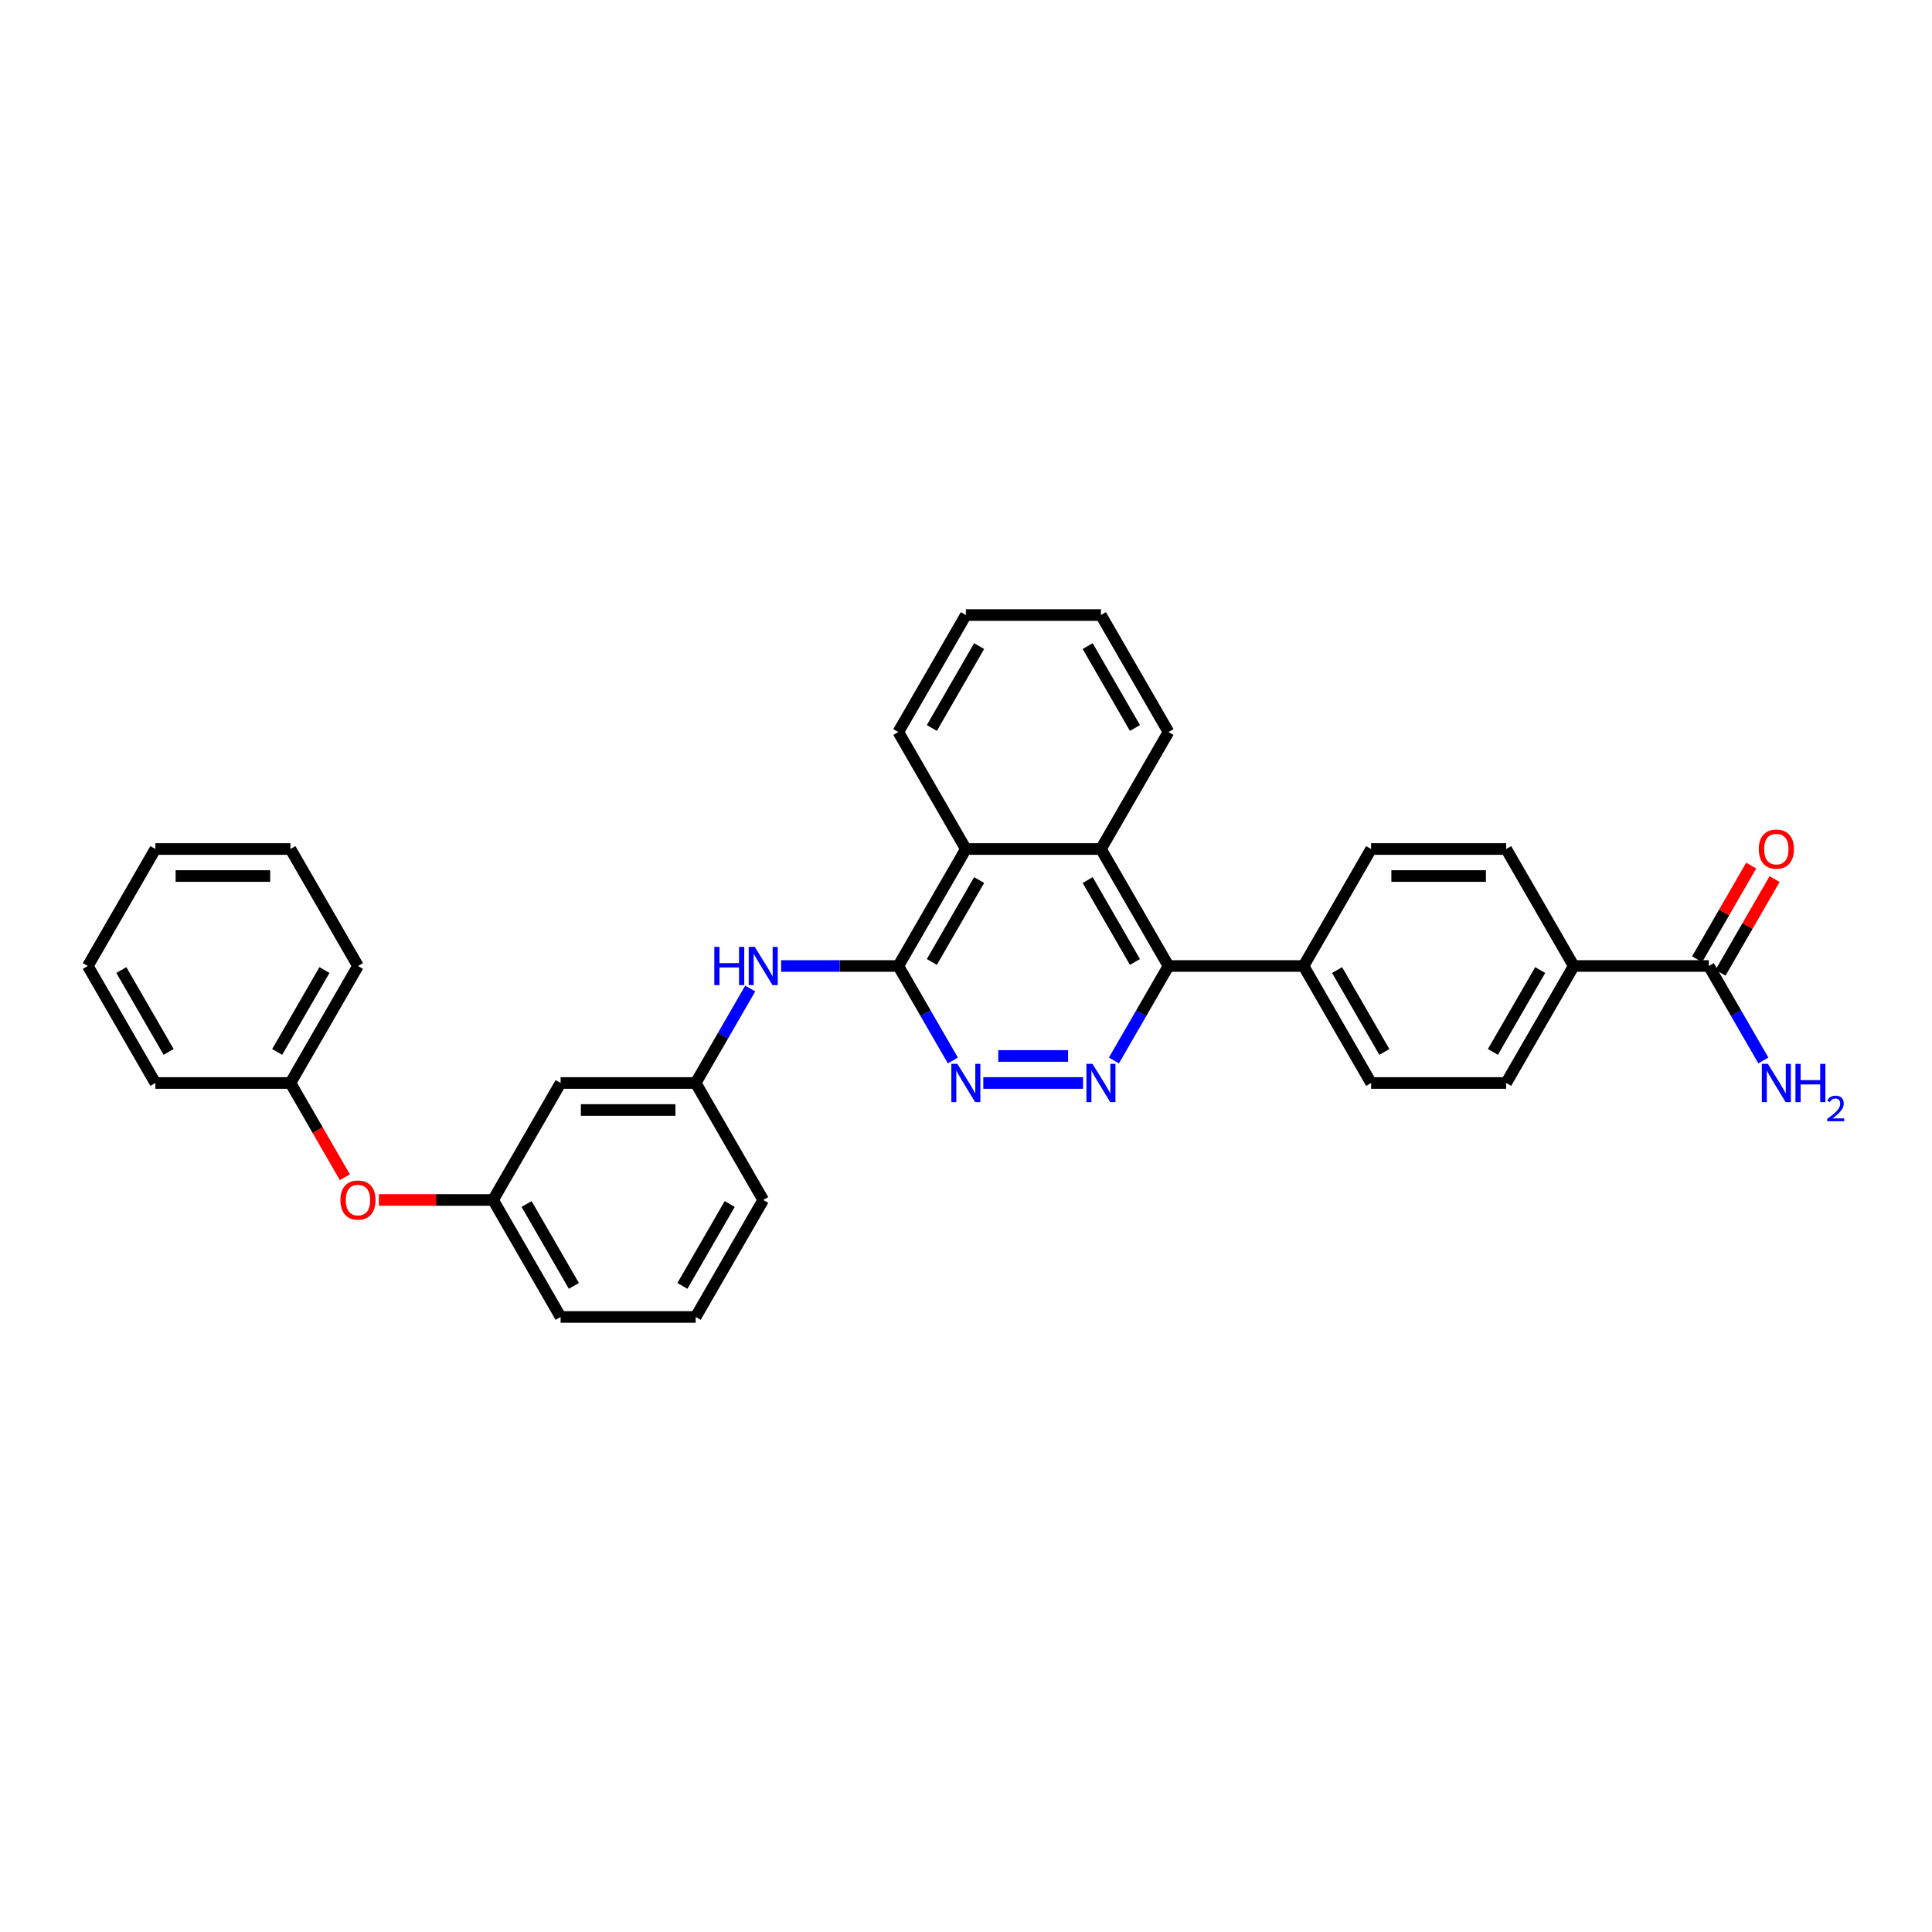 <?xml version='1.0' encoding='iso-8859-1'?>
<svg version='1.1' baseProfile='full'
              xmlns='http://www.w3.org/2000/svg'
                      xmlns:rdkit='http://www.rdkit.org/xml'
                      xmlns:xlink='http://www.w3.org/1999/xlink'
                  xml:space='preserve'
width='1000px' height='1000px' viewBox='0 0 1000 1000'>
<!-- END OF HEADER -->
<rect style='opacity:1.0;fill:#FFFFFF;stroke:none' width='1000' height='1000' x='0' y='0'> </rect>
<path class='bond-1' d='M 560.587,560.551 L 508.951,560.551' style='fill:none;fill-rule:evenodd;stroke:#0000FF;stroke-width:6px;stroke-linecap:butt;stroke-linejoin:miter;stroke-opacity:1' />
<path class='bond-1' d='M 552.842,546.568 L 516.697,546.568' style='fill:none;fill-rule:evenodd;stroke:#0000FF;stroke-width:6px;stroke-linecap:butt;stroke-linejoin:miter;stroke-opacity:1' />
<path class='bond-2' d='M 576.569,548.903 L 590.687,524.451' style='fill:none;fill-rule:evenodd;stroke:#0000FF;stroke-width:6px;stroke-linecap:butt;stroke-linejoin:miter;stroke-opacity:1' />
<path class='bond-2' d='M 590.687,524.451 L 604.804,500' style='fill:none;fill-rule:evenodd;stroke:#000000;stroke-width:6px;stroke-linecap:butt;stroke-linejoin:miter;stroke-opacity:1' />
<path class='bond-0' d='M 464.966,500 L 479.083,524.451' style='fill:none;fill-rule:evenodd;stroke:#000000;stroke-width:6px;stroke-linecap:butt;stroke-linejoin:miter;stroke-opacity:1' />
<path class='bond-0' d='M 479.083,524.451 L 493.2,548.903' style='fill:none;fill-rule:evenodd;stroke:#0000FF;stroke-width:6px;stroke-linecap:butt;stroke-linejoin:miter;stroke-opacity:1' />
<path class='bond-5' d='M 464.966,500 L 434.636,500' style='fill:none;fill-rule:evenodd;stroke:#000000;stroke-width:6px;stroke-linecap:butt;stroke-linejoin:miter;stroke-opacity:1' />
<path class='bond-5' d='M 434.636,500 L 404.305,500' style='fill:none;fill-rule:evenodd;stroke:#0000FF;stroke-width:6px;stroke-linecap:butt;stroke-linejoin:miter;stroke-opacity:1' />
<path class='bond-32' d='M 464.966,500 L 499.926,439.449' style='fill:none;fill-rule:evenodd;stroke:#000000;stroke-width:6px;stroke-linecap:butt;stroke-linejoin:miter;stroke-opacity:1' />
<path class='bond-32' d='M 482.32,497.909 L 506.792,455.523' style='fill:none;fill-rule:evenodd;stroke:#000000;stroke-width:6px;stroke-linecap:butt;stroke-linejoin:miter;stroke-opacity:1' />
<path class='bond-3' d='M 604.804,500 L 569.844,439.449' style='fill:none;fill-rule:evenodd;stroke:#000000;stroke-width:6px;stroke-linecap:butt;stroke-linejoin:miter;stroke-opacity:1' />
<path class='bond-3' d='M 587.449,497.909 L 562.978,455.523' style='fill:none;fill-rule:evenodd;stroke:#000000;stroke-width:6px;stroke-linecap:butt;stroke-linejoin:miter;stroke-opacity:1' />
<path class='bond-7' d='M 604.804,500 L 674.722,500' style='fill:none;fill-rule:evenodd;stroke:#000000;stroke-width:6px;stroke-linecap:butt;stroke-linejoin:miter;stroke-opacity:1' />
<path class='bond-4' d='M 569.844,439.449 L 499.926,439.449' style='fill:none;fill-rule:evenodd;stroke:#000000;stroke-width:6px;stroke-linecap:butt;stroke-linejoin:miter;stroke-opacity:1' />
<path class='bond-20' d='M 569.844,439.449 L 604.804,378.897' style='fill:none;fill-rule:evenodd;stroke:#000000;stroke-width:6px;stroke-linecap:butt;stroke-linejoin:miter;stroke-opacity:1' />
<path class='bond-21' d='M 499.926,439.449 L 464.966,378.897' style='fill:none;fill-rule:evenodd;stroke:#000000;stroke-width:6px;stroke-linecap:butt;stroke-linejoin:miter;stroke-opacity:1' />
<path class='bond-9' d='M 388.322,511.648 L 374.205,536.1' style='fill:none;fill-rule:evenodd;stroke:#0000FF;stroke-width:6px;stroke-linecap:butt;stroke-linejoin:miter;stroke-opacity:1' />
<path class='bond-9' d='M 374.205,536.1 L 360.088,560.551' style='fill:none;fill-rule:evenodd;stroke:#000000;stroke-width:6px;stroke-linecap:butt;stroke-linejoin:miter;stroke-opacity:1' />
<path class='bond-6' d='M 884.478,500 L 814.559,500' style='fill:none;fill-rule:evenodd;stroke:#000000;stroke-width:6px;stroke-linecap:butt;stroke-linejoin:miter;stroke-opacity:1' />
<path class='bond-11' d='M 890.533,503.496 L 904.529,479.254' style='fill:none;fill-rule:evenodd;stroke:#000000;stroke-width:6px;stroke-linecap:butt;stroke-linejoin:miter;stroke-opacity:1' />
<path class='bond-11' d='M 904.529,479.254 L 918.525,455.013' style='fill:none;fill-rule:evenodd;stroke:#FF0000;stroke-width:6px;stroke-linecap:butt;stroke-linejoin:miter;stroke-opacity:1' />
<path class='bond-11' d='M 878.423,496.504 L 892.419,472.262' style='fill:none;fill-rule:evenodd;stroke:#000000;stroke-width:6px;stroke-linecap:butt;stroke-linejoin:miter;stroke-opacity:1' />
<path class='bond-11' d='M 892.419,472.262 L 906.415,448.021' style='fill:none;fill-rule:evenodd;stroke:#FF0000;stroke-width:6px;stroke-linecap:butt;stroke-linejoin:miter;stroke-opacity:1' />
<path class='bond-18' d='M 884.478,500 L 898.595,524.451' style='fill:none;fill-rule:evenodd;stroke:#000000;stroke-width:6px;stroke-linecap:butt;stroke-linejoin:miter;stroke-opacity:1' />
<path class='bond-18' d='M 898.595,524.451 L 912.712,548.903' style='fill:none;fill-rule:evenodd;stroke:#0000FF;stroke-width:6px;stroke-linecap:butt;stroke-linejoin:miter;stroke-opacity:1' />
<path class='bond-14' d='M 674.722,500 L 709.681,439.449' style='fill:none;fill-rule:evenodd;stroke:#000000;stroke-width:6px;stroke-linecap:butt;stroke-linejoin:miter;stroke-opacity:1' />
<path class='bond-15' d='M 674.722,500 L 709.681,560.551' style='fill:none;fill-rule:evenodd;stroke:#000000;stroke-width:6px;stroke-linecap:butt;stroke-linejoin:miter;stroke-opacity:1' />
<path class='bond-15' d='M 692.076,502.091 L 716.548,544.477' style='fill:none;fill-rule:evenodd;stroke:#000000;stroke-width:6px;stroke-linecap:butt;stroke-linejoin:miter;stroke-opacity:1' />
<path class='bond-8' d='M 814.559,500 L 779.6,560.551' style='fill:none;fill-rule:evenodd;stroke:#000000;stroke-width:6px;stroke-linecap:butt;stroke-linejoin:miter;stroke-opacity:1' />
<path class='bond-8' d='M 797.205,502.091 L 772.734,544.477' style='fill:none;fill-rule:evenodd;stroke:#000000;stroke-width:6px;stroke-linecap:butt;stroke-linejoin:miter;stroke-opacity:1' />
<path class='bond-33' d='M 814.559,500 L 779.6,439.449' style='fill:none;fill-rule:evenodd;stroke:#000000;stroke-width:6px;stroke-linecap:butt;stroke-linejoin:miter;stroke-opacity:1' />
<path class='bond-10' d='M 360.088,560.551 L 290.17,560.551' style='fill:none;fill-rule:evenodd;stroke:#000000;stroke-width:6px;stroke-linecap:butt;stroke-linejoin:miter;stroke-opacity:1' />
<path class='bond-10' d='M 349.601,574.535 L 300.658,574.535' style='fill:none;fill-rule:evenodd;stroke:#000000;stroke-width:6px;stroke-linecap:butt;stroke-linejoin:miter;stroke-opacity:1' />
<path class='bond-23' d='M 360.088,560.551 L 395.048,621.103' style='fill:none;fill-rule:evenodd;stroke:#000000;stroke-width:6px;stroke-linecap:butt;stroke-linejoin:miter;stroke-opacity:1' />
<path class='bond-12' d='M 290.17,560.551 L 255.21,621.103' style='fill:none;fill-rule:evenodd;stroke:#000000;stroke-width:6px;stroke-linecap:butt;stroke-linejoin:miter;stroke-opacity:1' />
<path class='bond-13' d='M 255.21,621.103 L 225.67,621.103' style='fill:none;fill-rule:evenodd;stroke:#000000;stroke-width:6px;stroke-linecap:butt;stroke-linejoin:miter;stroke-opacity:1' />
<path class='bond-13' d='M 225.67,621.103 L 196.129,621.103' style='fill:none;fill-rule:evenodd;stroke:#FF0000;stroke-width:6px;stroke-linecap:butt;stroke-linejoin:miter;stroke-opacity:1' />
<path class='bond-24' d='M 255.21,621.103 L 290.17,681.654' style='fill:none;fill-rule:evenodd;stroke:#000000;stroke-width:6px;stroke-linecap:butt;stroke-linejoin:miter;stroke-opacity:1' />
<path class='bond-24' d='M 272.565,623.193 L 297.036,665.579' style='fill:none;fill-rule:evenodd;stroke:#000000;stroke-width:6px;stroke-linecap:butt;stroke-linejoin:miter;stroke-opacity:1' />
<path class='bond-19' d='M 178.502,609.342 L 164.417,584.947' style='fill:none;fill-rule:evenodd;stroke:#FF0000;stroke-width:6px;stroke-linecap:butt;stroke-linejoin:miter;stroke-opacity:1' />
<path class='bond-19' d='M 164.417,584.947 L 150.332,560.551' style='fill:none;fill-rule:evenodd;stroke:#000000;stroke-width:6px;stroke-linecap:butt;stroke-linejoin:miter;stroke-opacity:1' />
<path class='bond-16' d='M 709.681,439.449 L 779.6,439.449' style='fill:none;fill-rule:evenodd;stroke:#000000;stroke-width:6px;stroke-linecap:butt;stroke-linejoin:miter;stroke-opacity:1' />
<path class='bond-16' d='M 720.169,453.432 L 769.112,453.432' style='fill:none;fill-rule:evenodd;stroke:#000000;stroke-width:6px;stroke-linecap:butt;stroke-linejoin:miter;stroke-opacity:1' />
<path class='bond-17' d='M 709.681,560.551 L 779.6,560.551' style='fill:none;fill-rule:evenodd;stroke:#000000;stroke-width:6px;stroke-linecap:butt;stroke-linejoin:miter;stroke-opacity:1' />
<path class='bond-25' d='M 150.332,560.551 L 185.292,500' style='fill:none;fill-rule:evenodd;stroke:#000000;stroke-width:6px;stroke-linecap:butt;stroke-linejoin:miter;stroke-opacity:1' />
<path class='bond-25' d='M 143.466,544.477 L 167.938,502.091' style='fill:none;fill-rule:evenodd;stroke:#000000;stroke-width:6px;stroke-linecap:butt;stroke-linejoin:miter;stroke-opacity:1' />
<path class='bond-26' d='M 150.332,560.551 L 80.414,560.551' style='fill:none;fill-rule:evenodd;stroke:#000000;stroke-width:6px;stroke-linecap:butt;stroke-linejoin:miter;stroke-opacity:1' />
<path class='bond-27' d='M 604.804,378.897 L 569.844,318.346' style='fill:none;fill-rule:evenodd;stroke:#000000;stroke-width:6px;stroke-linecap:butt;stroke-linejoin:miter;stroke-opacity:1' />
<path class='bond-27' d='M 587.449,376.807 L 562.978,334.421' style='fill:none;fill-rule:evenodd;stroke:#000000;stroke-width:6px;stroke-linecap:butt;stroke-linejoin:miter;stroke-opacity:1' />
<path class='bond-34' d='M 464.966,378.897 L 499.926,318.346' style='fill:none;fill-rule:evenodd;stroke:#000000;stroke-width:6px;stroke-linecap:butt;stroke-linejoin:miter;stroke-opacity:1' />
<path class='bond-34' d='M 482.32,376.807 L 506.792,334.421' style='fill:none;fill-rule:evenodd;stroke:#000000;stroke-width:6px;stroke-linecap:butt;stroke-linejoin:miter;stroke-opacity:1' />
<path class='bond-22' d='M 360.088,681.654 L 395.048,621.103' style='fill:none;fill-rule:evenodd;stroke:#000000;stroke-width:6px;stroke-linecap:butt;stroke-linejoin:miter;stroke-opacity:1' />
<path class='bond-22' d='M 353.222,665.579 L 377.694,623.193' style='fill:none;fill-rule:evenodd;stroke:#000000;stroke-width:6px;stroke-linecap:butt;stroke-linejoin:miter;stroke-opacity:1' />
<path class='bond-35' d='M 360.088,681.654 L 290.17,681.654' style='fill:none;fill-rule:evenodd;stroke:#000000;stroke-width:6px;stroke-linecap:butt;stroke-linejoin:miter;stroke-opacity:1' />
<path class='bond-29' d='M 185.292,500 L 150.332,439.449' style='fill:none;fill-rule:evenodd;stroke:#000000;stroke-width:6px;stroke-linecap:butt;stroke-linejoin:miter;stroke-opacity:1' />
<path class='bond-30' d='M 80.414,560.551 L 45.455,500' style='fill:none;fill-rule:evenodd;stroke:#000000;stroke-width:6px;stroke-linecap:butt;stroke-linejoin:miter;stroke-opacity:1' />
<path class='bond-30' d='M 87.28,544.477 L 62.809,502.091' style='fill:none;fill-rule:evenodd;stroke:#000000;stroke-width:6px;stroke-linecap:butt;stroke-linejoin:miter;stroke-opacity:1' />
<path class='bond-28' d='M 569.844,318.346 L 499.926,318.346' style='fill:none;fill-rule:evenodd;stroke:#000000;stroke-width:6px;stroke-linecap:butt;stroke-linejoin:miter;stroke-opacity:1' />
<path class='bond-36' d='M 150.332,439.449 L 80.414,439.449' style='fill:none;fill-rule:evenodd;stroke:#000000;stroke-width:6px;stroke-linecap:butt;stroke-linejoin:miter;stroke-opacity:1' />
<path class='bond-36' d='M 139.845,453.432 L 90.902,453.432' style='fill:none;fill-rule:evenodd;stroke:#000000;stroke-width:6px;stroke-linecap:butt;stroke-linejoin:miter;stroke-opacity:1' />
<path class='bond-31' d='M 45.455,500 L 80.414,439.449' style='fill:none;fill-rule:evenodd;stroke:#000000;stroke-width:6px;stroke-linecap:butt;stroke-linejoin:miter;stroke-opacity:1' />
<path  class='atom-0' d='M 565.467 550.651
L 571.956 561.139
Q 572.599 562.173, 573.634 564.047
Q 574.669 565.921, 574.725 566.033
L 574.725 550.651
L 577.353 550.651
L 577.353 570.452
L 574.641 570.452
L 567.677 558.985
Q 566.866 557.643, 565.999 556.104
Q 565.16 554.566, 564.908 554.091
L 564.908 570.452
L 562.335 570.452
L 562.335 550.651
L 565.467 550.651
' fill='#0000FF'/>
<path  class='atom-2' d='M 495.549 550.651
L 502.037 561.139
Q 502.68 562.173, 503.715 564.047
Q 504.75 565.921, 504.806 566.033
L 504.806 550.651
L 507.435 550.651
L 507.435 570.452
L 504.722 570.452
L 497.758 558.985
Q 496.947 557.643, 496.08 556.104
Q 495.241 554.566, 494.989 554.091
L 494.989 570.452
L 492.416 570.452
L 492.416 550.651
L 495.549 550.651
' fill='#0000FF'/>
<path  class='atom-6' d='M 369.723 490.1
L 372.408 490.1
L 372.408 498.518
L 382.532 498.518
L 382.532 490.1
L 385.217 490.1
L 385.217 509.9
L 382.532 509.9
L 382.532 500.755
L 372.408 500.755
L 372.408 509.9
L 369.723 509.9
L 369.723 490.1
' fill='#0000FF'/>
<path  class='atom-6' d='M 390.671 490.1
L 397.159 500.587
Q 397.802 501.622, 398.837 503.496
Q 399.872 505.37, 399.928 505.482
L 399.928 490.1
L 402.557 490.1
L 402.557 509.9
L 399.844 509.9
L 392.88 498.434
Q 392.069 497.091, 391.202 495.553
Q 390.363 494.015, 390.111 493.54
L 390.111 509.9
L 387.538 509.9
L 387.538 490.1
L 390.671 490.1
' fill='#0000FF'/>
<path  class='atom-12' d='M 910.348 439.505
Q 910.348 434.75, 912.697 432.093
Q 915.046 429.436, 919.437 429.436
Q 923.828 429.436, 926.178 432.093
Q 928.527 434.75, 928.527 439.505
Q 928.527 444.315, 926.15 447.056
Q 923.772 449.769, 919.437 449.769
Q 915.074 449.769, 912.697 447.056
Q 910.348 444.343, 910.348 439.505
M 919.437 447.531
Q 922.458 447.531, 924.08 445.518
Q 925.73 443.476, 925.73 439.505
Q 925.73 435.617, 924.08 433.659
Q 922.458 431.674, 919.437 431.674
Q 916.417 431.674, 914.767 433.631
Q 913.145 435.589, 913.145 439.505
Q 913.145 443.504, 914.767 445.518
Q 916.417 447.531, 919.437 447.531
' fill='#FF0000'/>
<path  class='atom-14' d='M 176.202 621.159
Q 176.202 616.404, 178.552 613.747
Q 180.901 611.09, 185.292 611.09
Q 189.683 611.09, 192.032 613.747
Q 194.381 616.404, 194.381 621.159
Q 194.381 625.969, 192.004 628.71
Q 189.627 631.423, 185.292 631.423
Q 180.929 631.423, 178.552 628.71
Q 176.202 625.997, 176.202 621.159
M 185.292 629.185
Q 188.312 629.185, 189.934 627.172
Q 191.584 625.13, 191.584 621.159
Q 191.584 617.271, 189.934 615.313
Q 188.312 613.328, 185.292 613.328
Q 182.271 613.328, 180.621 615.285
Q 178.999 617.243, 178.999 621.159
Q 178.999 625.158, 180.621 627.172
Q 182.271 629.185, 185.292 629.185
' fill='#FF0000'/>
<path  class='atom-19' d='M 915.06 550.651
L 921.549 561.139
Q 922.192 562.173, 923.227 564.047
Q 924.262 565.921, 924.318 566.033
L 924.318 550.651
L 926.947 550.651
L 926.947 570.452
L 924.234 570.452
L 917.27 558.985
Q 916.459 557.643, 915.592 556.104
Q 914.753 554.566, 914.501 554.091
L 914.501 570.452
L 911.928 570.452
L 911.928 550.651
L 915.06 550.651
' fill='#0000FF'/>
<path  class='atom-19' d='M 929.324 550.651
L 932.009 550.651
L 932.009 559.069
L 942.133 559.069
L 942.133 550.651
L 944.818 550.651
L 944.818 570.452
L 942.133 570.452
L 942.133 561.306
L 932.009 561.306
L 932.009 570.452
L 929.324 570.452
L 929.324 550.651
' fill='#0000FF'/>
<path  class='atom-19' d='M 945.778 569.757
Q 946.258 568.52, 947.402 567.837
Q 948.546 567.136, 950.134 567.136
Q 952.109 567.136, 953.216 568.207
Q 954.324 569.277, 954.324 571.178
Q 954.324 573.117, 952.884 574.925
Q 951.463 576.734, 948.51 578.876
L 954.545 578.876
L 954.545 580.352
L 945.741 580.352
L 945.741 579.116
Q 948.177 577.38, 949.617 576.088
Q 951.075 574.796, 951.777 573.633
Q 952.478 572.47, 952.478 571.271
Q 952.478 570.015, 951.851 569.314
Q 951.223 568.613, 950.134 568.613
Q 949.082 568.613, 948.38 569.037
Q 947.679 569.462, 947.181 570.403
L 945.778 569.757
' fill='#0000FF'/>
</svg>
